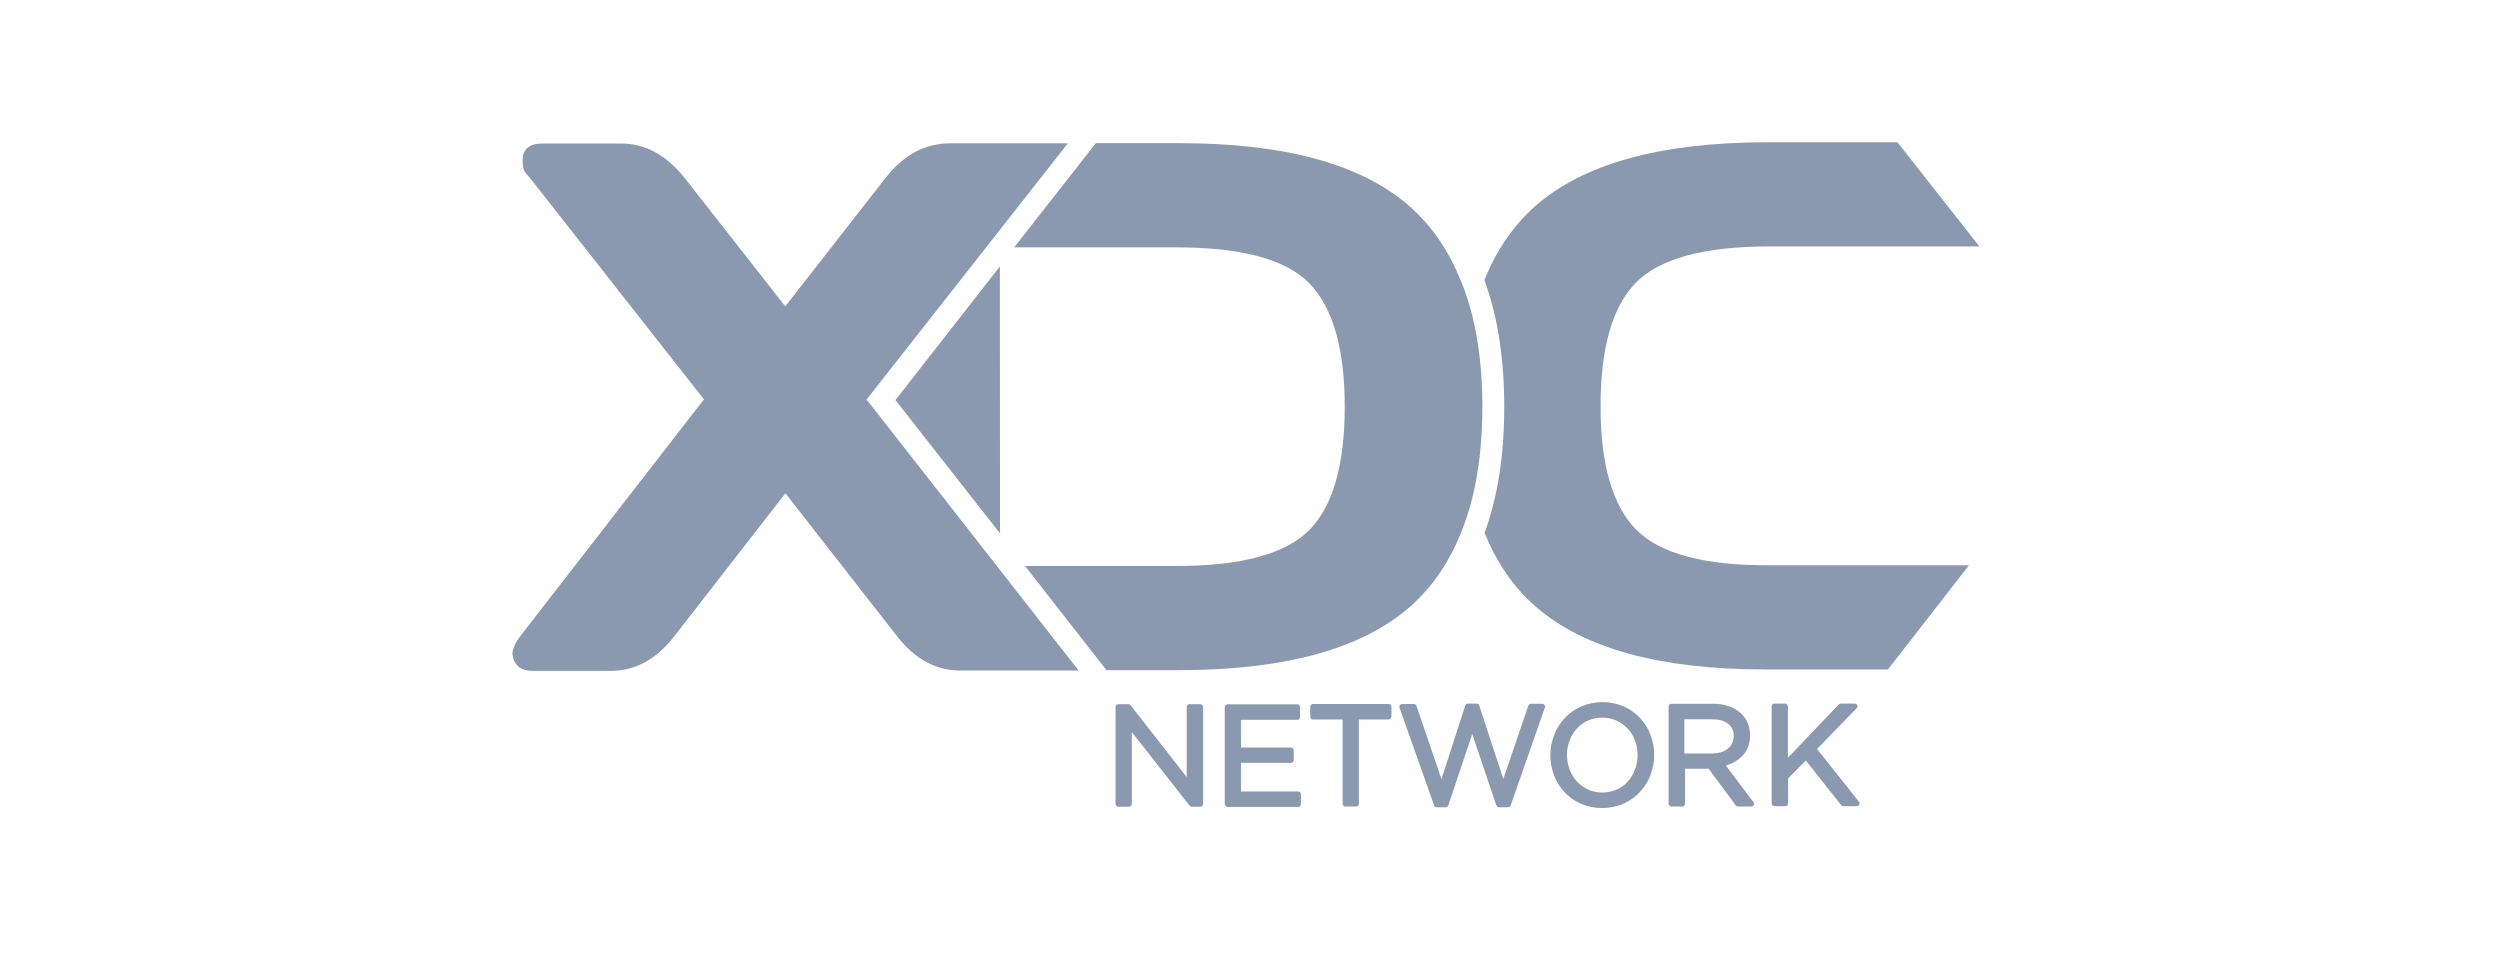 <svg width="164" height="64" viewBox="0 0 164 64" fill="none" xmlns="http://www.w3.org/2000/svg">
<path d="M107.331 34.744C105.783 33.174 104.997 30.471 104.997 26.659C104.997 22.846 105.76 20.144 107.308 18.55C108.856 16.968 111.776 16.166 116.068 16.166H129.847L124.476 9.332H115.798C108.867 9.355 103.825 10.76 100.682 13.546C99.251 14.82 98.161 16.437 97.375 18.373C98.243 20.734 98.677 23.496 98.677 26.671C98.677 29.846 98.254 32.608 97.387 34.957C98.172 36.881 99.263 38.498 100.705 39.761C103.86 42.534 108.902 43.927 115.833 43.915H123.854C123.854 43.904 129.166 37.081 129.166 37.081H116.079C111.799 37.105 108.879 36.314 107.331 34.744Z" fill="#8A99AF"/>
<path d="M70.052 9.403H63.955H62.254C60.648 9.426 59.24 10.182 58.068 11.704L51.512 20.096L44.945 11.716C43.737 10.182 42.342 9.414 40.747 9.414H35.599C34.719 9.414 34.286 9.78 34.286 10.524C34.286 11.268 34.45 11.291 34.79 11.704L46.177 26.199L34.121 41.744C33.793 42.18 33.617 42.57 33.617 42.924C33.711 43.644 34.157 44.01 34.966 44.01H40.067C41.662 44.01 43.057 43.254 44.23 41.744L51.524 32.36L58.842 41.732C60.026 43.243 61.41 43.998 63.016 43.986H70.756C70.756 43.974 56.848 26.21 56.848 26.21L70.052 9.403Z" fill="#8A99AF"/>
<path d="M92.53 39.773C93.972 38.498 95.063 36.881 95.837 34.957C96.153 34.178 96.411 33.375 96.611 32.549C97.033 30.79 97.244 28.831 97.244 26.659C97.244 24.487 97.021 22.516 96.599 20.769C96.4 19.955 96.141 19.152 95.813 18.373C95.028 16.449 93.937 14.832 92.495 13.557C89.34 10.772 84.297 9.391 77.367 9.391H71.89L66.531 16.225H77.109C81.401 16.225 84.333 16.992 85.88 18.574C87.428 20.155 88.214 22.847 88.214 26.671C88.214 30.495 87.44 33.186 85.904 34.756C84.356 36.338 81.436 37.129 77.144 37.129H67.247C67.247 37.14 72.582 43.963 72.582 43.963H77.414C84.333 43.951 89.375 42.558 92.53 39.773Z" fill="#8A99AF"/>
<path d="M65.602 34.992L65.591 17.476L58.742 26.246L65.602 34.992Z" fill="#8A99AF"/>
<path d="M119.197 49.133L121.801 46.453C121.871 46.382 121.871 46.276 121.801 46.205C121.766 46.17 121.719 46.158 121.672 46.158H120.745C120.698 46.158 120.651 46.182 120.616 46.217L117.286 49.711V46.335C117.286 46.241 117.204 46.158 117.11 46.158H116.395C116.301 46.158 116.219 46.241 116.219 46.335V52.709C116.219 52.803 116.313 52.886 116.406 52.886H117.122C117.216 52.886 117.298 52.803 117.298 52.709V51.068L118.459 49.888L120.78 52.815C120.816 52.862 120.863 52.886 120.921 52.886H121.812C121.906 52.886 121.988 52.803 121.988 52.709C121.988 52.614 121.988 52.626 121.953 52.603L119.197 49.133Z" fill="#8A99AF"/>
<path d="M113.214 50.218C113.378 50.171 113.53 50.112 113.671 50.041C113.894 49.935 114.093 49.794 114.269 49.616C114.445 49.439 114.574 49.239 114.668 49.014C114.761 48.767 114.808 48.495 114.808 48.235C114.808 47.976 114.75 47.645 114.632 47.386C114.515 47.126 114.339 46.902 114.128 46.725C113.894 46.536 113.636 46.394 113.354 46.312C113.026 46.205 112.698 46.158 112.357 46.17H109.637C109.543 46.17 109.461 46.252 109.461 46.347V52.733C109.461 52.827 109.555 52.91 109.649 52.91H110.364C110.458 52.91 110.54 52.827 110.54 52.733V50.431H112.088L113.87 52.839C113.905 52.886 113.952 52.91 114.011 52.91H114.89C114.984 52.91 115.066 52.827 115.066 52.733C115.066 52.638 115.066 52.65 115.031 52.626L113.214 50.218ZM112.275 49.428H110.493V47.185H112.275C112.744 47.185 113.12 47.279 113.366 47.48C113.612 47.669 113.741 47.964 113.73 48.283C113.73 48.448 113.694 48.613 113.624 48.767C113.554 48.908 113.46 49.026 113.331 49.121C113.19 49.227 113.038 49.309 112.873 49.357C112.686 49.404 112.486 49.428 112.275 49.428Z" fill="#8A99AF"/>
<path d="M107.578 47.09C107.273 46.772 106.91 46.512 106.499 46.335C105.608 45.957 104.611 45.969 103.72 46.347C103.31 46.524 102.946 46.784 102.641 47.114C102.348 47.433 102.102 47.81 101.949 48.224C101.785 48.648 101.703 49.097 101.703 49.546C101.703 49.994 101.785 50.454 101.949 50.867C102.266 51.706 102.899 52.378 103.72 52.732C104.611 53.11 105.608 53.098 106.499 52.721C106.91 52.544 107.273 52.284 107.578 51.953C107.883 51.635 108.118 51.257 108.27 50.844C108.434 50.419 108.516 49.971 108.516 49.522C108.516 49.073 108.434 48.625 108.27 48.2C108.118 47.787 107.883 47.409 107.578 47.09ZM107.25 50.502C107.144 50.785 106.98 51.056 106.769 51.281C106.57 51.505 106.323 51.682 106.042 51.8C105.749 51.93 105.432 51.989 105.116 51.989C104.799 51.989 104.482 51.93 104.189 51.8C103.908 51.67 103.662 51.493 103.45 51.269C103.239 51.045 103.075 50.773 102.97 50.49C102.735 49.864 102.735 49.18 102.97 48.566C103.075 48.283 103.239 48.011 103.45 47.787C103.65 47.563 103.896 47.386 104.177 47.267C104.471 47.138 104.787 47.079 105.104 47.079C105.421 47.079 105.737 47.138 106.03 47.267C106.593 47.515 107.039 47.987 107.25 48.566C107.367 48.873 107.426 49.203 107.426 49.534C107.426 49.876 107.367 50.195 107.25 50.502Z" fill="#8A99AF"/>
<path d="M101.186 46.17H100.424C100.354 46.17 100.283 46.217 100.26 46.288L98.618 51.104L97.035 46.276C97.011 46.205 96.941 46.158 96.871 46.158H96.284C96.214 46.158 96.144 46.205 96.12 46.276L94.561 51.115L92.919 46.3C92.895 46.229 92.825 46.182 92.755 46.182H91.981C91.887 46.182 91.805 46.264 91.805 46.359C91.805 46.453 91.805 46.394 91.805 46.418L94.08 52.839C94.103 52.91 94.174 52.957 94.244 52.957H94.842C94.912 52.957 94.983 52.91 95.006 52.839L96.578 48.153L98.161 52.839C98.184 52.91 98.254 52.957 98.325 52.957H98.935C99.005 52.957 99.075 52.91 99.099 52.839L101.339 46.43C101.339 46.406 101.362 46.37 101.362 46.347C101.35 46.252 101.268 46.17 101.174 46.17H101.186Z" fill="#8A99AF"/>
<path d="M91.101 46.182H86.129C86.035 46.182 85.953 46.264 85.953 46.359V47.02C85.953 47.114 86.035 47.197 86.129 47.197H88.076V52.733C88.076 52.827 88.158 52.91 88.252 52.91H88.967C89.061 52.91 89.143 52.827 89.143 52.733V47.197H91.101C91.195 47.197 91.277 47.114 91.277 47.02V46.359C91.277 46.264 91.207 46.182 91.101 46.182Z" fill="#8A99AF"/>
<path d="M85.152 51.918H81.411V50.041H84.694C84.788 50.041 84.87 49.959 84.87 49.864V49.215C84.87 49.121 84.788 49.038 84.694 49.038H81.411V47.22H85.105C85.199 47.22 85.281 47.138 85.281 47.043V46.382C85.281 46.288 85.199 46.205 85.105 46.205H80.52C80.426 46.205 80.344 46.288 80.344 46.382V52.756C80.356 52.85 80.438 52.933 80.531 52.933H85.163C85.257 52.933 85.339 52.85 85.339 52.756V52.095C85.339 52.001 85.257 51.918 85.152 51.918Z" fill="#8A99AF"/>
<path d="M78.727 46.194H78.023C77.929 46.194 77.847 46.276 77.847 46.37V50.974L74.165 46.264C74.13 46.217 74.083 46.194 74.024 46.194H73.356C73.262 46.194 73.18 46.276 73.18 46.37V52.744C73.191 52.839 73.273 52.921 73.367 52.921H74.071C74.165 52.921 74.247 52.839 74.247 52.744V48.023L78.035 52.85C78.07 52.898 78.117 52.921 78.175 52.921H78.75C78.844 52.921 78.926 52.839 78.926 52.744V46.359C78.902 46.276 78.82 46.194 78.727 46.194Z" fill="#8A99AF"/>
</svg>

